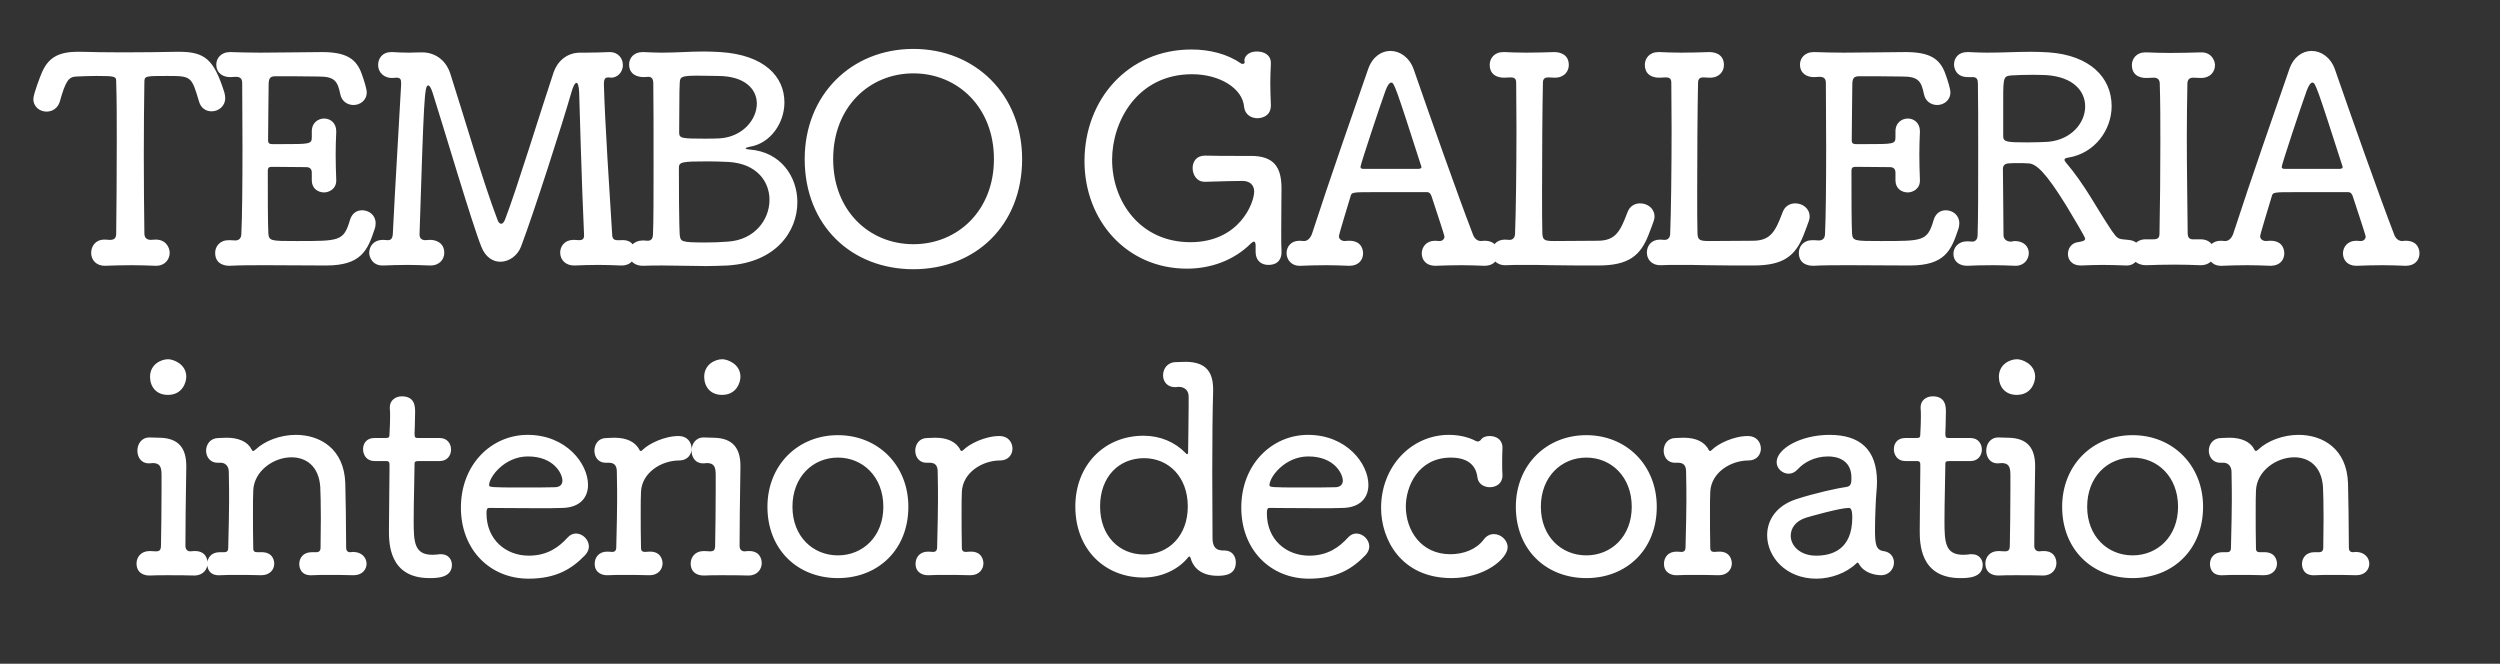 <svg width="113" height="30" viewBox="0 0 113 30" fill="none" xmlns="http://www.w3.org/2000/svg">
<rect x="0" y="0" width="113" height="30" fill="#333333" stroke="none"/>
<path d="M7.67 11.428C7.67 11.714 7.462 12.013 7.059 12.013C7.046 12.013 7.033 12.013 7.02 12.013C6.695 12 6.318 11.987 5.954 11.987C5.512 11.987 5.083 12 4.758 12.013C4.368 12.026 4.121 11.766 4.121 11.428C4.121 11.129 4.316 10.83 4.719 10.83C4.732 10.83 4.745 10.83 4.758 10.83C4.823 10.83 4.888 10.843 4.966 10.843C5.135 10.843 5.252 10.791 5.252 10.557C5.265 9.517 5.278 7.905 5.278 6.345C5.278 5.396 5.278 4.473 5.252 3.706C5.252 3.459 5.239 3.433 4.381 3.433C4.069 3.433 3.718 3.446 3.445 3.459C3.107 3.472 2.964 3.654 2.704 4.59C2.613 4.902 2.353 5.045 2.106 5.045C1.807 5.045 1.508 4.837 1.508 4.473C1.508 4.239 1.859 3.355 1.872 3.329C2.158 2.627 2.613 2.341 3.51 2.341C3.575 2.341 3.627 2.341 3.692 2.341C4.134 2.354 4.81 2.367 5.538 2.367C6.409 2.367 7.345 2.354 7.969 2.341C8.008 2.341 8.047 2.341 8.099 2.341C9.282 2.341 9.672 2.705 10.14 4.174C10.166 4.265 10.179 4.356 10.179 4.434C10.179 4.811 9.867 5.032 9.568 5.032C9.321 5.032 9.087 4.902 8.996 4.59C8.658 3.446 8.645 3.433 7.553 3.433C6.578 3.433 6.526 3.433 6.526 3.706C6.513 4.525 6.5 5.747 6.5 7.008C6.5 8.269 6.513 9.556 6.526 10.544C6.526 10.739 6.617 10.83 6.799 10.843C6.877 10.843 6.942 10.83 7.02 10.83C7.488 10.817 7.67 11.181 7.67 11.428ZM14.093 8.113V7.814C14.093 7.671 14.041 7.554 13.833 7.554C13.495 7.554 12.741 7.541 12.286 7.541C12.143 7.541 12.104 7.593 12.104 7.736C12.104 8.828 12.104 10.076 12.13 10.557C12.156 10.895 12.26 10.895 13.404 10.895C15.354 10.895 15.536 10.908 15.822 9.933C15.913 9.634 16.134 9.504 16.368 9.504C16.68 9.504 16.979 9.725 16.979 10.089C16.979 10.18 16.966 10.271 16.927 10.375C16.615 11.311 16.329 12 14.743 12C13.95 12 12.949 11.987 12.026 11.987C11.415 11.987 10.843 11.987 10.388 12.013C10.336 12.013 9.725 12.039 9.725 11.428C9.725 11.142 9.933 10.856 10.336 10.856C10.349 10.856 10.375 10.856 10.388 10.856C10.479 10.856 10.557 10.869 10.648 10.869C10.817 10.856 10.895 10.765 10.908 10.596C10.947 9.829 10.96 8.217 10.96 6.657C10.96 5.578 10.947 4.512 10.947 3.758C10.947 3.576 10.882 3.472 10.661 3.472C10.57 3.472 10.518 3.485 10.44 3.485C10.089 3.498 9.777 3.316 9.777 2.913C9.777 2.64 9.985 2.354 10.401 2.354C10.414 2.354 10.427 2.354 10.44 2.354C10.83 2.367 11.285 2.38 11.766 2.38C12.728 2.38 13.781 2.354 14.548 2.354C15.627 2.354 16.108 2.64 16.355 3.355C16.459 3.641 16.576 4.018 16.576 4.174C16.576 4.538 16.277 4.746 15.978 4.746C15.718 4.746 15.445 4.59 15.38 4.252C15.263 3.693 15.146 3.459 14.418 3.459C13.807 3.446 12.715 3.446 12.468 3.446C12.234 3.446 12.156 3.511 12.143 3.771C12.13 4.291 12.13 5.5 12.117 6.345C12.117 6.475 12.182 6.514 12.299 6.514C12.416 6.514 12.572 6.514 12.741 6.514C14.002 6.514 14.093 6.514 14.093 6.202V5.968C14.08 5.539 14.392 5.357 14.652 5.357C14.925 5.357 15.198 5.552 15.198 5.929C15.198 5.942 15.198 5.955 15.198 5.968C15.185 6.267 15.172 6.618 15.172 6.969C15.172 7.385 15.185 7.788 15.198 8.113C15.224 8.568 14.834 8.698 14.652 8.698C14.366 8.698 14.093 8.516 14.093 8.152C14.093 8.139 14.093 8.126 14.093 8.113ZM27.894 10.856H28.063C28.713 10.804 28.713 11.363 28.713 11.415C28.713 11.714 28.518 12 28.102 12C28.089 12 28.076 12 28.063 12C27.725 11.987 27.387 11.974 27.062 11.974C26.672 11.974 26.295 11.987 25.97 12C25.593 12.013 25.32 11.766 25.32 11.415C25.32 11.129 25.528 10.843 25.918 10.843C25.931 10.843 25.957 10.843 25.97 10.843C26.035 10.843 26.1 10.856 26.178 10.856C26.321 10.856 26.399 10.804 26.399 10.648C26.399 10.635 26.399 10.622 26.399 10.609C26.295 8.425 26.178 4.174 26.178 4.174C26.165 3.875 26.113 3.745 26.061 3.745C25.983 3.745 25.905 3.901 25.827 4.174C25.45 5.5 24.124 9.634 23.552 11.142C23.396 11.558 23.006 11.831 22.616 11.831C22.278 11.831 21.94 11.623 21.758 11.155C21.342 10.128 20.055 5.76 19.561 4.213C19.483 3.966 19.418 3.862 19.353 3.862C19.184 3.862 19.158 4.486 18.963 10.583C18.963 10.752 19.028 10.843 19.21 10.856C19.288 10.856 19.34 10.843 19.418 10.843C19.639 10.83 20.081 10.934 20.081 11.428C20.081 11.714 19.873 12 19.457 12C19.444 12 19.431 12 19.418 12C19.08 11.987 18.755 11.974 18.43 11.974C18.04 11.974 17.663 11.987 17.338 12C16.818 12.026 16.688 11.597 16.688 11.428C16.688 11.129 16.896 10.843 17.299 10.843C17.312 10.843 17.325 10.843 17.338 10.843C17.416 10.843 17.455 10.856 17.533 10.856C17.676 10.856 17.741 10.765 17.754 10.596C17.858 8.451 18.04 5.552 18.131 3.823C18.131 3.797 18.131 3.771 18.131 3.745C18.131 3.589 18.092 3.511 17.923 3.511C17.845 3.511 17.806 3.524 17.741 3.524C17.364 3.537 17.091 3.277 17.091 2.939C17.091 2.64 17.286 2.354 17.676 2.354C17.702 2.354 17.715 2.354 17.741 2.354C17.975 2.367 18.209 2.38 18.469 2.38C18.651 2.38 18.833 2.367 19.041 2.367C19.054 2.367 19.067 2.367 19.08 2.367C19.6 2.367 20.133 2.653 20.354 3.329C21.004 5.357 21.836 8.23 22.486 9.933C22.525 10.05 22.59 10.115 22.655 10.115C22.72 10.115 22.772 10.05 22.824 9.933C23.344 8.594 24.462 4.941 25.021 3.277C25.19 2.783 25.606 2.38 26.23 2.38C26.23 2.38 26.243 2.38 26.256 2.38C26.334 2.38 26.425 2.38 26.503 2.38C26.867 2.38 27.205 2.367 27.53 2.354C27.543 2.354 27.543 2.354 27.556 2.354C27.959 2.354 28.154 2.653 28.154 2.939C28.154 3.316 27.855 3.511 27.634 3.511C27.582 3.511 27.556 3.498 27.504 3.498C27.387 3.498 27.296 3.524 27.296 3.797C27.335 5.448 27.556 8.75 27.673 10.648C27.686 10.791 27.764 10.856 27.894 10.856ZM36.041 9.14C36.041 10.466 35.066 11.87 32.883 12C32.544 12.013 32.233 12.026 31.933 12.026C31.27 12.026 30.646 12 29.945 12C29.672 12 29.386 12 29.087 12.013C28.697 12.026 28.424 11.805 28.424 11.454C28.424 11.155 28.645 10.869 29.061 10.869C29.073 10.869 29.073 10.869 29.087 10.869C29.151 10.869 29.203 10.882 29.282 10.882C29.463 10.882 29.515 10.739 29.515 10.583C29.541 10.024 29.541 8.828 29.541 7.58C29.541 6.072 29.541 4.473 29.529 3.771C29.529 3.576 29.463 3.472 29.308 3.472C29.23 3.472 29.165 3.485 29.099 3.485C29.047 3.485 28.436 3.498 28.436 2.913C28.436 2.627 28.645 2.354 29.047 2.354C29.061 2.354 29.087 2.354 29.099 2.354C29.386 2.367 29.645 2.38 29.905 2.38C30.595 2.38 31.18 2.328 31.829 2.328C32.063 2.328 32.31 2.341 32.571 2.354C34.547 2.484 35.456 3.459 35.456 4.629C35.456 5.578 34.806 6.488 33.897 6.631C33.767 6.657 33.702 6.683 33.702 6.709C33.702 6.722 33.754 6.748 33.897 6.761C35.275 6.865 36.041 7.97 36.041 9.14ZM34.209 4.681C34.209 4.044 33.688 3.433 32.441 3.433C32.142 3.433 31.855 3.42 31.556 3.42C30.79 3.42 30.738 3.472 30.724 3.745C30.698 4.057 30.712 5.24 30.698 5.994C30.698 6.254 30.828 6.267 31.843 6.267C32.077 6.267 32.324 6.267 32.532 6.254C33.559 6.189 34.209 5.409 34.209 4.681ZM32.908 10.921C34.105 10.843 34.781 9.933 34.781 9.036C34.781 8.204 34.209 7.398 32.934 7.32C32.623 7.307 32.31 7.294 32.025 7.294C30.802 7.294 30.686 7.32 30.686 7.593C30.686 10.271 30.724 10.57 30.724 10.622C30.764 10.921 30.776 10.96 31.895 10.96C32.245 10.96 32.584 10.947 32.908 10.921ZM41.286 12.169C38.478 12.169 36.372 10.18 36.372 7.19C36.372 4.291 38.478 2.211 41.286 2.211C44.094 2.211 46.2 4.291 46.2 7.19C46.2 10.18 44.094 12.169 41.286 12.169ZM41.286 11.038C43.288 11.038 44.926 9.517 44.926 7.19C44.926 4.85 43.288 3.316 41.286 3.316C39.284 3.316 37.659 4.85 37.659 7.19C37.659 9.517 39.284 11.038 41.286 11.038ZM56.754 11.337V11.064C56.741 10.973 56.728 10.921 56.676 10.921C56.65 10.921 56.598 10.947 56.546 10.999C55.766 11.779 54.713 12.143 53.647 12.143C50.943 12.143 49.019 9.985 49.019 7.281C49.019 4.499 50.982 2.237 53.855 2.237C54.687 2.237 55.493 2.445 56.104 2.874C56.117 2.887 56.143 2.887 56.169 2.887C56.208 2.887 56.247 2.874 56.26 2.822C56.26 2.783 56.247 2.757 56.247 2.718C56.247 2.627 56.351 2.328 56.819 2.328C57.118 2.328 57.443 2.471 57.443 2.848C57.443 2.861 57.443 2.874 57.443 2.887C57.43 3.173 57.417 3.459 57.417 3.745C57.417 4.083 57.43 4.408 57.443 4.72C57.443 4.733 57.443 4.746 57.443 4.772C57.443 5.331 56.884 5.344 56.845 5.344C56.546 5.344 56.273 5.175 56.234 4.837C56.169 3.992 55.129 3.355 53.881 3.355C51.398 3.355 50.267 5.5 50.267 7.216C50.267 9.114 51.541 10.947 53.803 10.947C56.026 10.947 56.689 9.166 56.689 8.659C56.689 8.321 56.442 8.178 56.169 8.178C55.948 8.178 55.194 8.191 54.479 8.217C54.076 8.23 53.907 7.879 53.907 7.593C53.907 7.307 54.076 7.034 54.466 7.034C54.479 7.034 54.479 7.034 54.492 7.034C54.908 7.047 55.441 7.047 55.909 7.047C56.104 7.047 56.286 7.047 56.455 7.047C56.481 7.047 56.507 7.047 56.533 7.047C57.573 7.047 57.924 7.541 57.924 8.516C57.924 8.763 57.911 9.751 57.911 10.505C57.911 10.869 57.911 11.194 57.924 11.337C57.924 11.363 57.924 11.389 57.924 11.415C57.924 11.623 57.833 11.974 57.326 11.974C57.027 11.974 56.754 11.792 56.754 11.389C56.754 11.376 56.754 11.35 56.754 11.337ZM58.933 10.895H58.946C59.128 10.895 59.258 10.713 59.31 10.544C60.077 8.178 61.299 4.681 61.845 3.108C62.04 2.562 62.443 2.302 62.846 2.302C63.275 2.302 63.704 2.588 63.899 3.134C64.601 5.162 65.914 8.88 66.551 10.531C66.59 10.661 66.694 10.895 66.941 10.895C66.993 10.895 67.019 10.882 67.071 10.882C67.695 10.869 67.721 11.35 67.721 11.454C67.721 11.74 67.526 12.013 67.11 12.013C67.097 12.013 67.084 12.013 67.071 12.013C66.746 12 66.395 11.987 66.057 11.987C65.641 11.987 65.238 12 64.9 12.013C64.887 12.013 64.874 12.013 64.861 12.013C64.458 12.013 64.263 11.74 64.263 11.454C64.263 11.168 64.471 10.882 64.861 10.882C64.939 10.882 64.978 10.895 65.069 10.895C65.186 10.895 65.29 10.817 65.29 10.687C65.29 10.635 64.835 9.27 64.705 8.867C64.666 8.763 64.614 8.685 64.497 8.685C64.406 8.685 63.067 8.685 62.144 8.685C61.104 8.685 61.091 8.685 61.039 8.893C60.974 9.114 60.519 10.596 60.519 10.674C60.519 10.791 60.61 10.882 60.766 10.895C60.844 10.895 60.883 10.882 60.961 10.882C61.585 10.869 61.611 11.35 61.611 11.454C61.611 11.74 61.416 12.013 61 12.013C60.987 12.013 60.974 12.013 60.961 12.013C60.636 12 60.285 11.987 59.947 11.987C59.531 11.987 59.128 12 58.803 12.013C58.361 12.039 58.153 11.727 58.153 11.441C58.153 11.155 58.348 10.882 58.738 10.882H58.751C58.816 10.882 58.855 10.895 58.933 10.895ZM61.624 7.632H64.133C64.211 7.619 64.25 7.606 64.25 7.554C64.25 7.528 64.237 7.502 64.224 7.463C63.08 3.901 63.015 3.732 62.885 3.732C62.807 3.732 62.716 3.849 62.625 4.096C62.391 4.733 61.494 7.437 61.494 7.541C61.494 7.606 61.533 7.632 61.624 7.632ZM74.511 10.622C74.147 11.545 73.627 12 72.249 12C71.547 12 70.819 12 70.13 11.987C69.714 11.974 69.272 11.974 68.869 11.974C68.57 11.974 68.297 11.974 68.076 11.987C68.063 11.987 68.05 11.987 68.037 11.987C67.621 11.987 67.426 11.701 67.426 11.415C67.426 11.116 67.621 10.83 68.024 10.83C68.089 10.83 68.141 10.843 68.232 10.843C68.362 10.843 68.466 10.765 68.479 10.583C68.518 9.673 68.544 7.632 68.544 5.851C68.544 5.045 68.531 4.304 68.531 3.732C68.531 3.55 68.44 3.498 68.284 3.498C68.18 3.498 68.102 3.511 67.998 3.511C67.946 3.511 67.335 3.537 67.335 2.926C67.335 2.64 67.543 2.354 67.946 2.354C67.959 2.354 67.985 2.354 67.998 2.354C68.284 2.367 68.622 2.38 68.986 2.38C69.428 2.38 69.87 2.367 70.247 2.354C70.299 2.354 70.91 2.341 70.91 2.939C70.91 3.225 70.702 3.511 70.286 3.511C70.273 3.511 70.26 3.511 70.247 3.511C70.143 3.511 70.078 3.498 69.974 3.498C69.844 3.498 69.74 3.55 69.74 3.732C69.714 4.889 69.701 7.021 69.701 8.633C69.701 9.491 69.701 10.206 69.714 10.544C69.727 10.856 69.818 10.895 70.26 10.895C70.741 10.895 71.729 10.882 72.21 10.882C73.029 10.882 73.237 10.453 73.562 9.595C73.666 9.309 73.9 9.192 74.134 9.192C74.459 9.192 74.784 9.413 74.784 9.79C74.784 9.907 74.771 9.946 74.511 10.622ZM81.523 10.622C81.159 11.545 80.639 12 79.261 12C78.559 12 77.831 12 77.142 11.987C76.726 11.974 76.284 11.974 75.881 11.974C75.582 11.974 75.309 11.974 75.088 11.987C75.075 11.987 75.062 11.987 75.049 11.987C74.633 11.987 74.438 11.701 74.438 11.415C74.438 11.116 74.633 10.83 75.036 10.83C75.101 10.83 75.153 10.843 75.244 10.843C75.374 10.843 75.478 10.765 75.491 10.583C75.53 9.673 75.556 7.632 75.556 5.851C75.556 5.045 75.543 4.304 75.543 3.732C75.543 3.55 75.452 3.498 75.296 3.498C75.192 3.498 75.114 3.511 75.01 3.511C74.958 3.511 74.347 3.537 74.347 2.926C74.347 2.64 74.555 2.354 74.958 2.354C74.971 2.354 74.997 2.354 75.01 2.354C75.296 2.367 75.634 2.38 75.998 2.38C76.44 2.38 76.882 2.367 77.259 2.354C77.311 2.354 77.922 2.341 77.922 2.939C77.922 3.225 77.714 3.511 77.298 3.511C77.285 3.511 77.272 3.511 77.259 3.511C77.155 3.511 77.09 3.498 76.986 3.498C76.856 3.498 76.752 3.55 76.752 3.732C76.726 4.889 76.713 7.021 76.713 8.633C76.713 9.491 76.713 10.206 76.726 10.544C76.739 10.856 76.83 10.895 77.272 10.895C77.753 10.895 78.741 10.882 79.222 10.882C80.041 10.882 80.249 10.453 80.574 9.595C80.678 9.309 80.912 9.192 81.146 9.192C81.471 9.192 81.796 9.413 81.796 9.79C81.796 9.907 81.783 9.946 81.523 10.622ZM85.675 8.113V7.814C85.675 7.671 85.623 7.554 85.415 7.554C85.077 7.554 84.323 7.541 83.868 7.541C83.725 7.541 83.686 7.593 83.686 7.736C83.686 8.828 83.686 10.076 83.712 10.557C83.738 10.895 83.842 10.895 84.986 10.895C86.936 10.895 87.118 10.908 87.404 9.933C87.495 9.634 87.716 9.504 87.95 9.504C88.262 9.504 88.561 9.725 88.561 10.089C88.561 10.18 88.548 10.271 88.509 10.375C88.197 11.311 87.911 12 86.325 12C85.532 12 84.531 11.987 83.608 11.987C82.997 11.987 82.425 11.987 81.97 12.013C81.918 12.013 81.307 12.039 81.307 11.428C81.307 11.142 81.515 10.856 81.918 10.856C81.931 10.856 81.957 10.856 81.97 10.856C82.061 10.856 82.139 10.869 82.23 10.869C82.399 10.856 82.477 10.765 82.49 10.596C82.529 9.829 82.542 8.217 82.542 6.657C82.542 5.578 82.529 4.512 82.529 3.758C82.529 3.576 82.464 3.472 82.243 3.472C82.152 3.472 82.1 3.485 82.022 3.485C81.671 3.498 81.359 3.316 81.359 2.913C81.359 2.64 81.567 2.354 81.983 2.354C81.996 2.354 82.009 2.354 82.022 2.354C82.412 2.367 82.867 2.38 83.348 2.38C84.31 2.38 85.363 2.354 86.13 2.354C87.209 2.354 87.69 2.64 87.937 3.355C88.041 3.641 88.158 4.018 88.158 4.174C88.158 4.538 87.859 4.746 87.56 4.746C87.3 4.746 87.027 4.59 86.962 4.252C86.845 3.693 86.728 3.459 86 3.459C85.389 3.446 84.297 3.446 84.05 3.446C83.816 3.446 83.738 3.511 83.725 3.771C83.712 4.291 83.712 5.5 83.699 6.345C83.699 6.475 83.764 6.514 83.881 6.514C83.998 6.514 84.154 6.514 84.323 6.514C85.584 6.514 85.675 6.514 85.675 6.202V5.968C85.662 5.539 85.974 5.357 86.234 5.357C86.507 5.357 86.78 5.552 86.78 5.929C86.78 5.942 86.78 5.955 86.78 5.968C86.767 6.267 86.754 6.618 86.754 6.969C86.754 7.385 86.767 7.788 86.78 8.113C86.806 8.568 86.416 8.698 86.234 8.698C85.948 8.698 85.675 8.516 85.675 8.152C85.675 8.139 85.675 8.126 85.675 8.113ZM89.193 3.485H88.972C88.426 3.498 88.322 3.095 88.322 2.913C88.322 2.627 88.517 2.354 88.92 2.354C88.933 2.354 88.959 2.354 88.972 2.354C89.258 2.367 89.544 2.38 89.817 2.38C90.493 2.38 91.169 2.341 91.806 2.341C92.079 2.341 92.339 2.354 92.599 2.367C94.458 2.497 95.446 3.498 95.446 4.798C95.446 5.864 94.692 6.93 93.483 7.125C93.379 7.138 93.314 7.164 93.314 7.229C93.314 7.255 93.34 7.294 93.379 7.346C93.782 7.814 94.172 8.386 94.471 8.867C94.77 9.348 95.134 9.959 95.459 10.44C95.719 10.804 95.719 10.804 96.2 10.843C96.577 10.869 96.733 11.103 96.733 11.363C96.733 11.675 96.499 12 96.135 12C96.122 12 96.122 12 96.109 12C95.745 11.987 95.381 11.974 95.043 11.974C94.705 11.974 94.38 11.987 94.081 12C94.068 12 94.055 12 94.042 12C93.652 12 93.47 11.74 93.47 11.48C93.47 11.233 93.626 10.986 93.912 10.947C94.068 10.921 94.25 10.895 94.25 10.791C94.25 10.713 93.769 9.92 93.405 9.309C92.469 7.788 92.027 7.385 91.676 7.385C91.533 7.372 91.377 7.372 91.234 7.372C91.078 7.372 90.935 7.372 90.779 7.385C90.597 7.398 90.532 7.502 90.532 7.632C90.532 8.334 90.558 9.738 90.558 10.622C90.558 10.791 90.675 10.908 90.87 10.921C90.961 10.921 91 10.895 91.091 10.895C91.507 10.908 91.702 11.168 91.702 11.441C91.702 11.727 91.481 12.013 91.117 12.013C91.104 12.013 91.091 12.013 91.078 12.013C90.766 12 90.428 11.987 90.103 11.987C89.596 11.987 89.141 12 88.946 12.013C88.595 12.026 88.296 11.844 88.296 11.467C88.296 11.194 88.504 10.908 88.92 10.908C88.933 10.908 88.933 10.908 88.946 10.908C89.011 10.908 89.089 10.921 89.167 10.921C89.323 10.908 89.388 10.778 89.388 10.622C89.414 9.907 89.414 8.321 89.414 6.813C89.414 5.578 89.414 4.395 89.401 3.771C89.401 3.589 89.349 3.498 89.193 3.485ZM94.25 4.811C94.25 4.122 93.717 3.472 92.482 3.394C92.365 3.394 92.144 3.381 91.897 3.381C91.559 3.381 91.156 3.394 90.948 3.407C90.571 3.433 90.545 3.472 90.545 4.447C90.545 6.111 90.545 6.111 90.545 6.163C90.545 6.423 90.74 6.436 91.65 6.436C91.988 6.436 92.339 6.423 92.573 6.41C93.626 6.319 94.25 5.552 94.25 4.811ZM99.104 10.817H99.442C100.04 10.804 100.105 11.324 100.105 11.402C100.105 11.701 99.897 11.987 99.481 11.987C99.468 11.987 99.455 11.987 99.442 11.987C99.104 11.974 98.701 11.961 98.311 11.961C97.83 11.961 97.362 11.974 97.024 11.987C96.972 11.987 96.361 12.013 96.361 11.402C96.361 11.116 96.569 10.817 96.985 10.817C96.998 10.817 97.011 10.817 97.024 10.817H97.323C97.531 10.817 97.609 10.752 97.609 10.557C97.635 9.218 97.648 7.801 97.648 6.436C97.648 5.526 97.648 4.629 97.622 3.797C97.622 3.615 97.544 3.511 97.349 3.511C97.284 3.511 97.076 3.524 97.024 3.524C96.972 3.524 96.361 3.55 96.361 2.939C96.361 2.653 96.569 2.367 96.972 2.367C96.985 2.367 97.011 2.367 97.024 2.367C97.31 2.38 97.687 2.393 98.09 2.393C98.571 2.393 99.078 2.38 99.455 2.367C99.988 2.341 100.118 2.783 100.118 2.939C100.118 3.238 99.91 3.524 99.494 3.524C99.481 3.524 99.468 3.524 99.455 3.524C99.351 3.524 99.247 3.511 99.13 3.511C98.935 3.511 98.87 3.628 98.87 3.797C98.857 4.551 98.844 5.357 98.844 6.176C98.844 7.593 98.87 9.088 98.883 10.557C98.883 10.687 98.935 10.817 99.104 10.817ZM100.572 10.895H100.585C100.767 10.895 100.897 10.713 100.949 10.544C101.716 8.178 102.938 4.681 103.484 3.108C103.679 2.562 104.082 2.302 104.485 2.302C104.914 2.302 105.343 2.588 105.538 3.134C106.24 5.162 107.553 8.88 108.19 10.531C108.229 10.661 108.333 10.895 108.58 10.895C108.632 10.895 108.658 10.882 108.71 10.882C109.334 10.869 109.36 11.35 109.36 11.454C109.36 11.74 109.165 12.013 108.749 12.013C108.736 12.013 108.723 12.013 108.71 12.013C108.385 12 108.034 11.987 107.696 11.987C107.28 11.987 106.877 12 106.539 12.013C106.526 12.013 106.513 12.013 106.5 12.013C106.097 12.013 105.902 11.74 105.902 11.454C105.902 11.168 106.11 10.882 106.5 10.882C106.578 10.882 106.617 10.895 106.708 10.895C106.825 10.895 106.929 10.817 106.929 10.687C106.929 10.635 106.474 9.27 106.344 8.867C106.305 8.763 106.253 8.685 106.136 8.685C106.045 8.685 104.706 8.685 103.783 8.685C102.743 8.685 102.73 8.685 102.678 8.893C102.613 9.114 102.158 10.596 102.158 10.674C102.158 10.791 102.249 10.882 102.405 10.895C102.483 10.895 102.522 10.882 102.6 10.882C103.224 10.869 103.25 11.35 103.25 11.454C103.25 11.74 103.055 12.013 102.639 12.013C102.626 12.013 102.613 12.013 102.6 12.013C102.275 12 101.924 11.987 101.586 11.987C101.17 11.987 100.767 12 100.442 12.013C100 12.039 99.792 11.727 99.792 11.441C99.792 11.155 99.987 10.882 100.377 10.882H100.39C100.455 10.882 100.494 10.895 100.572 10.895ZM103.263 7.632H105.772C105.85 7.619 105.889 7.606 105.889 7.554C105.889 7.528 105.876 7.502 105.863 7.463C104.719 3.901 104.654 3.732 104.524 3.732C104.446 3.732 104.355 3.849 104.264 4.096C104.03 4.733 103.133 7.437 103.133 7.541C103.133 7.606 103.172 7.632 103.263 7.632ZM8.42 17.03C8.42 17.277 8.251 17.849 7.588 17.849C7.055 17.849 6.782 17.472 6.782 17.03C6.782 16.471 7.276 16.237 7.601 16.237C7.822 16.237 8.42 16.445 8.42 17.03ZM9.382 25.454C9.382 25.727 9.187 26.013 8.784 26.013C8.771 26.013 8.771 26.013 8.758 26.013C8.446 26 7.991 26 7.575 26C7.276 26 6.99 26 6.795 26.013C6.483 26.026 6.171 25.883 6.171 25.467C6.171 25.194 6.366 24.908 6.756 24.908C6.769 24.908 6.782 24.908 6.795 24.908C6.886 24.908 6.938 24.921 7.042 24.921C7.211 24.921 7.276 24.869 7.276 24.648C7.289 23.92 7.302 23.049 7.302 22.139C7.302 21.918 7.302 21.697 7.302 21.476C7.302 21.112 7.237 20.943 6.925 20.93C6.873 20.93 6.821 20.943 6.756 20.943C6.743 20.943 6.73 20.943 6.717 20.943C6.379 20.943 6.21 20.657 6.21 20.371C6.21 20.072 6.392 19.773 6.756 19.773C6.938 19.773 7.029 19.786 7.211 19.786C8.082 19.799 8.42 20.267 8.42 21.06C8.42 21.086 8.42 21.099 8.42 21.112C8.394 22.724 8.381 23.829 8.381 24.674C8.381 24.908 8.563 24.921 8.602 24.921C8.654 24.921 8.693 24.908 8.758 24.908C9.317 24.882 9.382 25.298 9.382 25.454ZM14.125 24.96H14.294C14.424 24.96 14.489 24.895 14.489 24.752C14.489 24.349 14.502 23.868 14.502 23.426C14.502 22.802 14.489 22.243 14.476 22.009C14.411 21.06 13.826 20.67 13.176 20.67C12.37 20.67 11.486 21.281 11.447 22.165C11.434 22.399 11.434 22.763 11.434 23.218C11.434 23.673 11.434 24.206 11.447 24.791C11.447 24.921 11.512 24.96 11.629 24.96H11.785C12.396 24.934 12.396 25.441 12.396 25.48C12.396 25.74 12.201 26 11.811 26C11.798 26 11.798 26 11.785 26C11.486 25.987 11.07 25.987 10.693 25.987C10.407 25.987 10.147 25.987 9.965 26C9.406 26.039 9.367 25.61 9.367 25.493C9.367 25.22 9.549 24.96 9.926 24.96C9.939 24.96 9.952 24.96 9.965 24.96H10.134C10.251 24.96 10.316 24.908 10.316 24.765C10.342 23.595 10.355 23.192 10.355 22.62C10.355 22.295 10.355 21.918 10.342 21.333C10.342 21.125 10.238 20.943 10.017 20.917H9.874C9.861 20.917 9.848 20.917 9.835 20.917C9.497 20.917 9.315 20.644 9.315 20.371C9.315 20.085 9.51 19.799 9.874 19.799C10.017 19.799 10.082 19.786 10.212 19.786C10.225 19.786 10.251 19.786 10.264 19.786C10.758 19.786 11.187 19.955 11.356 20.293C11.395 20.358 11.408 20.384 11.447 20.384C11.473 20.384 11.499 20.358 11.551 20.319C11.98 19.916 12.682 19.656 13.371 19.656C14.463 19.656 15.555 20.28 15.607 21.84C15.62 22.36 15.646 23.764 15.646 24.765C15.646 24.856 15.685 24.96 15.828 24.96C15.88 24.96 15.893 24.947 15.958 24.947C16.361 24.947 16.569 25.22 16.569 25.48C16.569 25.74 16.374 26 15.984 26C15.971 26 15.971 26 15.958 26C15.659 25.987 15.243 25.987 14.853 25.987C14.58 25.987 14.307 25.987 14.125 26C13.566 26.039 13.527 25.61 13.527 25.493C13.527 25.22 13.709 24.96 14.086 24.96C14.099 24.96 14.112 24.96 14.125 24.96ZM19.881 20.839H18.932C18.737 20.839 18.737 20.891 18.737 20.995C18.737 21.476 18.698 22.672 18.698 23.556C18.698 24.531 18.737 25.077 19.556 25.077C19.66 25.077 19.764 25.064 19.868 25.051C19.894 25.051 19.92 25.051 19.946 25.051C20.258 25.051 20.427 25.285 20.427 25.532C20.427 26.13 19.725 26.13 19.413 26.13C17.58 26.13 17.58 24.544 17.58 23.972C17.58 23.205 17.606 21.801 17.606 21.203C17.606 21.125 17.606 21.06 17.606 21.008C17.606 20.852 17.541 20.839 17.424 20.839H16.917C16.579 20.839 16.41 20.566 16.41 20.306C16.41 20.046 16.566 19.799 16.917 19.799H17.411C17.593 19.799 17.606 19.76 17.606 19.604C17.606 19.578 17.632 19.188 17.632 18.811C17.632 18.681 17.632 18.551 17.619 18.447C17.619 18.434 17.619 18.421 17.619 18.408C17.619 18.083 17.892 17.914 18.165 17.914C18.763 17.914 18.763 18.395 18.763 18.629C18.763 19.019 18.737 19.604 18.737 19.604C18.737 19.786 18.776 19.799 18.919 19.799H19.881C20.219 19.799 20.388 20.059 20.388 20.319C20.388 20.579 20.219 20.839 19.881 20.839ZM26.449 25.09C25.851 25.714 25.136 26.156 23.888 26.156C22.159 26.156 20.833 24.856 20.833 22.945C20.833 20.982 22.224 19.656 23.849 19.656C25.591 19.656 26.579 20.956 26.579 21.918C26.579 22.49 26.215 22.932 25.448 22.958C25.162 22.971 24.733 22.971 24.291 22.971C23.394 22.971 22.393 22.958 22.107 22.958C22.003 22.958 21.99 23.049 21.99 23.205C21.99 24.401 22.874 25.116 23.901 25.116C24.759 25.116 25.279 24.713 25.656 24.297C25.773 24.167 25.903 24.115 26.033 24.115C26.332 24.115 26.618 24.388 26.618 24.7C26.618 24.83 26.566 24.96 26.449 25.09ZM25.422 21.723C25.422 21.424 25.045 20.631 23.862 20.631C22.809 20.631 22.107 21.554 22.107 21.931C22.107 22.022 22.198 22.035 23.55 22.035C24.135 22.035 24.759 22.035 25.11 22.022C25.318 22.009 25.422 21.892 25.422 21.723ZM27.556 20.917H27.413C27.4 20.917 27.387 20.917 27.374 20.917C27.036 20.917 26.867 20.644 26.867 20.371C26.867 20.085 27.049 19.799 27.4 19.799C27.543 19.799 27.608 19.786 27.738 19.786C27.751 19.786 27.777 19.786 27.79 19.786C28.31 19.786 28.726 19.968 28.908 20.345C28.921 20.371 28.934 20.384 28.96 20.384C28.999 20.384 29.038 20.345 29.064 20.319C29.311 20.072 30.013 19.708 30.676 19.708C31.066 19.708 31.261 19.994 31.261 20.28C31.261 20.54 31.079 20.813 30.702 20.813C29.896 20.813 29.012 21.359 28.973 22.23C28.96 22.464 28.96 22.802 28.96 23.231C28.96 23.66 28.96 24.167 28.973 24.765C28.973 24.895 29.038 24.947 29.155 24.947C29.233 24.947 29.259 24.934 29.337 24.934C29.896 24.908 29.948 25.35 29.948 25.467C29.948 25.727 29.753 26 29.363 26C29.35 26 29.35 26 29.337 26C29.038 25.987 28.609 25.987 28.219 25.987C27.933 25.987 27.66 25.987 27.478 26C27.244 26.013 26.88 25.909 26.88 25.48C26.88 25.207 27.062 24.934 27.439 24.934C27.452 24.934 27.465 24.934 27.478 24.934C27.556 24.934 27.582 24.947 27.673 24.947C27.79 24.947 27.855 24.882 27.855 24.739C27.881 23.569 27.894 23.192 27.894 22.607C27.894 22.295 27.894 21.918 27.881 21.333C27.881 21.086 27.803 20.93 27.556 20.917ZM33.468 17.03C33.468 17.277 33.299 17.849 32.636 17.849C32.103 17.849 31.83 17.472 31.83 17.03C31.83 16.471 32.324 16.237 32.649 16.237C32.87 16.237 33.468 16.445 33.468 17.03ZM34.43 25.454C34.43 25.727 34.235 26.013 33.832 26.013C33.819 26.013 33.819 26.013 33.806 26.013C33.494 26 33.039 26 32.623 26C32.324 26 32.038 26 31.843 26.013C31.531 26.026 31.219 25.883 31.219 25.467C31.219 25.194 31.414 24.908 31.804 24.908C31.817 24.908 31.83 24.908 31.843 24.908C31.934 24.908 31.986 24.921 32.09 24.921C32.259 24.921 32.324 24.869 32.324 24.648C32.337 23.92 32.35 23.049 32.35 22.139C32.35 21.918 32.35 21.697 32.35 21.476C32.35 21.112 32.285 20.943 31.973 20.93C31.921 20.93 31.869 20.943 31.804 20.943C31.791 20.943 31.778 20.943 31.765 20.943C31.427 20.943 31.258 20.657 31.258 20.371C31.258 20.072 31.44 19.773 31.804 19.773C31.986 19.773 32.077 19.786 32.259 19.786C33.13 19.799 33.468 20.267 33.468 21.06C33.468 21.086 33.468 21.099 33.468 21.112C33.442 22.724 33.429 23.829 33.429 24.674C33.429 24.908 33.611 24.921 33.65 24.921C33.702 24.921 33.741 24.908 33.806 24.908C34.365 24.882 34.43 25.298 34.43 25.454ZM37.873 26.13C36.053 26.13 34.688 24.843 34.688 22.906C34.688 21.034 36.053 19.669 37.873 19.669C39.693 19.669 41.058 21.034 41.058 22.906C41.058 24.843 39.693 26.13 37.873 26.13ZM37.873 25.103C39.004 25.103 39.927 24.245 39.927 22.906C39.927 21.554 39.004 20.683 37.873 20.683C36.742 20.683 35.819 21.554 35.819 22.906C35.819 24.245 36.742 25.103 37.873 25.103ZM42.059 20.917H41.916C41.903 20.917 41.89 20.917 41.877 20.917C41.539 20.917 41.37 20.644 41.37 20.371C41.37 20.085 41.552 19.799 41.903 19.799C42.046 19.799 42.111 19.786 42.241 19.786C42.254 19.786 42.28 19.786 42.293 19.786C42.813 19.786 43.229 19.968 43.411 20.345C43.424 20.371 43.437 20.384 43.463 20.384C43.502 20.384 43.541 20.345 43.567 20.319C43.814 20.072 44.516 19.708 45.179 19.708C45.569 19.708 45.764 19.994 45.764 20.28C45.764 20.54 45.582 20.813 45.205 20.813C44.399 20.813 43.515 21.359 43.476 22.23C43.463 22.464 43.463 22.802 43.463 23.231C43.463 23.66 43.463 24.167 43.476 24.765C43.476 24.895 43.541 24.947 43.658 24.947C43.736 24.947 43.762 24.934 43.84 24.934C44.399 24.908 44.451 25.35 44.451 25.467C44.451 25.727 44.256 26 43.866 26C43.853 26 43.853 26 43.84 26C43.541 25.987 43.112 25.987 42.722 25.987C42.436 25.987 42.163 25.987 41.981 26C41.747 26.013 41.383 25.909 41.383 25.48C41.383 25.207 41.565 24.934 41.942 24.934C41.955 24.934 41.968 24.934 41.981 24.934C42.059 24.934 42.085 24.947 42.176 24.947C42.293 24.947 42.358 24.882 42.358 24.739C42.384 23.569 42.397 23.192 42.397 22.607C42.397 22.295 42.397 21.918 42.384 21.333C42.384 21.086 42.306 20.93 42.059 20.917ZM53.169 16.367H53.181C53.325 16.367 53.48 16.354 53.611 16.354C54.533 16.367 54.833 16.835 54.833 17.602C54.833 17.641 54.833 17.667 54.833 17.706C54.806 18.603 54.794 19.981 54.794 21.346C54.794 22.438 54.806 23.517 54.806 24.323C54.806 24.674 54.937 24.843 55.157 24.869C55.209 24.882 55.261 24.882 55.313 24.882C55.327 24.882 55.34 24.882 55.352 24.882C55.691 24.882 55.859 25.142 55.859 25.415C55.859 25.948 55.431 26.026 55.041 26.026C54.13 26.026 53.883 25.48 53.819 25.233C53.806 25.181 53.779 25.155 53.754 25.155C53.74 25.155 53.715 25.168 53.702 25.194C53.208 25.805 52.414 26.104 51.687 26.104C49.931 26.104 48.605 24.83 48.605 22.893C48.605 21.021 49.919 19.695 51.687 19.695C52.441 19.695 53.103 19.981 53.572 20.462C53.597 20.501 53.636 20.527 53.663 20.527C53.688 20.527 53.702 20.501 53.702 20.41C53.702 20.176 53.727 19.11 53.727 18.317C53.727 18.174 53.727 18.057 53.727 17.94C53.727 17.511 53.364 17.485 53.285 17.485C53.26 17.485 53.221 17.485 53.169 17.498C52.779 17.524 52.571 17.264 52.571 16.965C52.571 16.666 52.766 16.367 53.169 16.367ZM51.712 25.064C52.818 25.064 53.688 24.219 53.688 22.893C53.688 21.554 52.818 20.709 51.712 20.709C50.581 20.709 49.724 21.541 49.724 22.893C49.724 24.232 50.594 25.064 51.712 25.064ZM61.722 25.09C61.124 25.714 60.409 26.156 59.161 26.156C57.432 26.156 56.106 24.856 56.106 22.945C56.106 20.982 57.497 19.656 59.122 19.656C60.864 19.656 61.852 20.956 61.852 21.918C61.852 22.49 61.488 22.932 60.721 22.958C60.435 22.971 60.006 22.971 59.564 22.971C58.667 22.971 57.666 22.958 57.38 22.958C57.276 22.958 57.263 23.049 57.263 23.205C57.263 24.401 58.147 25.116 59.174 25.116C60.032 25.116 60.552 24.713 60.929 24.297C61.046 24.167 61.176 24.115 61.306 24.115C61.605 24.115 61.891 24.388 61.891 24.7C61.891 24.83 61.839 24.96 61.722 25.09ZM60.695 21.723C60.695 21.424 60.318 20.631 59.135 20.631C58.082 20.631 57.38 21.554 57.38 21.931C57.38 22.022 57.471 22.035 58.823 22.035C59.408 22.035 60.032 22.035 60.383 22.022C60.591 22.009 60.695 21.892 60.695 21.723ZM68.145 24.739C68.145 25.233 67.131 26.13 65.61 26.13C63.335 26.13 62.425 24.388 62.425 22.958C62.425 21.086 63.79 19.656 65.493 19.656C65.922 19.656 66.351 19.747 66.702 19.929C66.728 19.942 66.767 19.955 66.793 19.955C66.845 19.955 66.897 19.929 66.936 19.877C67.014 19.76 67.17 19.708 67.326 19.708C67.625 19.708 67.911 19.864 67.911 20.228C67.911 20.241 67.911 20.241 67.911 20.254C67.898 20.514 67.898 20.735 67.898 20.969C67.898 21.125 67.898 21.281 67.911 21.463C67.911 21.476 67.911 21.489 67.911 21.502C67.911 21.853 67.625 22.022 67.339 22.022C67.079 22.022 66.819 21.879 66.78 21.58C66.754 21.385 66.663 20.683 65.584 20.683C64.076 20.683 63.543 22.022 63.543 22.893C63.543 23.959 64.219 25.051 65.558 25.051C66.156 25.051 66.728 24.83 67.053 24.401C67.183 24.219 67.352 24.141 67.521 24.141C67.846 24.141 68.145 24.414 68.145 24.739ZM71.701 26.13C69.881 26.13 68.516 24.843 68.516 22.906C68.516 21.034 69.881 19.669 71.701 19.669C73.521 19.669 74.886 21.034 74.886 22.906C74.886 24.843 73.521 26.13 71.701 26.13ZM71.701 25.103C72.832 25.103 73.755 24.245 73.755 22.906C73.755 21.554 72.832 20.683 71.701 20.683C70.57 20.683 69.647 21.554 69.647 22.906C69.647 24.245 70.57 25.103 71.701 25.103ZM75.887 20.917H75.744C75.731 20.917 75.718 20.917 75.705 20.917C75.367 20.917 75.198 20.644 75.198 20.371C75.198 20.085 75.38 19.799 75.731 19.799C75.874 19.799 75.939 19.786 76.069 19.786C76.082 19.786 76.108 19.786 76.121 19.786C76.641 19.786 77.057 19.968 77.239 20.345C77.252 20.371 77.265 20.384 77.291 20.384C77.33 20.384 77.369 20.345 77.395 20.319C77.642 20.072 78.344 19.708 79.007 19.708C79.397 19.708 79.592 19.994 79.592 20.28C79.592 20.54 79.41 20.813 79.033 20.813C78.227 20.813 77.343 21.359 77.304 22.23C77.291 22.464 77.291 22.802 77.291 23.231C77.291 23.66 77.291 24.167 77.304 24.765C77.304 24.895 77.369 24.947 77.486 24.947C77.564 24.947 77.59 24.934 77.668 24.934C78.227 24.908 78.279 25.35 78.279 25.467C78.279 25.727 78.084 26 77.694 26C77.681 26 77.681 26 77.668 26C77.369 25.987 76.94 25.987 76.55 25.987C76.264 25.987 75.991 25.987 75.809 26C75.575 26.013 75.211 25.909 75.211 25.48C75.211 25.207 75.393 24.934 75.77 24.934C75.783 24.934 75.796 24.934 75.809 24.934C75.887 24.934 75.913 24.947 76.004 24.947C76.121 24.947 76.186 24.882 76.186 24.739C76.212 23.569 76.225 23.192 76.225 22.607C76.225 22.295 76.225 21.918 76.212 21.333C76.212 21.086 76.134 20.93 75.887 20.917ZM85.049 26C84.763 26 84.269 25.909 84.035 25.506C84.009 25.454 83.983 25.428 83.957 25.428C83.944 25.428 83.931 25.441 83.905 25.467C83.463 25.896 82.761 26.156 82.098 26.156C80.707 26.156 79.875 25.155 79.875 24.193C79.875 23.517 80.278 22.867 81.175 22.568C82.046 22.282 83.138 22.048 83.463 22.009C83.684 21.983 83.684 21.788 83.684 21.593C83.684 20.748 82.982 20.631 82.631 20.631C82.007 20.631 81.526 20.917 81.266 21.203C81.136 21.346 80.993 21.411 80.85 21.411C80.564 21.411 80.304 21.177 80.304 20.891C80.304 20.28 81.396 19.656 82.696 19.656C84.061 19.656 84.841 20.306 84.841 21.788C84.841 21.931 84.828 22.087 84.815 22.243C84.789 22.516 84.75 23.348 84.75 23.946C84.75 24.583 84.789 24.856 85.127 24.908C85.452 24.947 85.608 25.181 85.608 25.428C85.608 25.701 85.4 25.987 85.049 26ZM82.085 25.116C82.774 25.116 83.723 24.869 83.723 23.387C83.723 22.958 83.619 22.958 83.554 22.958C83.177 22.958 81.799 23.348 81.63 23.4C81.149 23.556 80.941 23.881 80.941 24.219C80.941 24.661 81.357 25.116 82.085 25.116ZM89.073 20.839H88.124C87.929 20.839 87.929 20.891 87.929 20.995C87.929 21.476 87.89 22.672 87.89 23.556C87.89 24.531 87.929 25.077 88.748 25.077C88.852 25.077 88.956 25.064 89.06 25.051C89.086 25.051 89.112 25.051 89.138 25.051C89.45 25.051 89.619 25.285 89.619 25.532C89.619 26.13 88.917 26.13 88.605 26.13C86.772 26.13 86.772 24.544 86.772 23.972C86.772 23.205 86.798 21.801 86.798 21.203C86.798 21.125 86.798 21.06 86.798 21.008C86.798 20.852 86.733 20.839 86.616 20.839H86.109C85.771 20.839 85.602 20.566 85.602 20.306C85.602 20.046 85.758 19.799 86.109 19.799H86.603C86.785 19.799 86.798 19.76 86.798 19.604C86.798 19.578 86.824 19.188 86.824 18.811C86.824 18.681 86.824 18.551 86.811 18.447C86.811 18.434 86.811 18.421 86.811 18.408C86.811 18.083 87.084 17.914 87.357 17.914C87.955 17.914 87.955 18.395 87.955 18.629C87.955 19.019 87.929 19.604 87.929 19.604C87.929 19.786 87.968 19.799 88.111 19.799H89.073C89.411 19.799 89.58 20.059 89.58 20.319C89.58 20.579 89.411 20.839 89.073 20.839ZM91.988 17.03C91.988 17.277 91.819 17.849 91.156 17.849C90.623 17.849 90.35 17.472 90.35 17.03C90.35 16.471 90.844 16.237 91.169 16.237C91.39 16.237 91.988 16.445 91.988 17.03ZM92.95 25.454C92.95 25.727 92.755 26.013 92.352 26.013C92.339 26.013 92.339 26.013 92.326 26.013C92.014 26 91.559 26 91.143 26C90.844 26 90.558 26 90.363 26.013C90.051 26.026 89.739 25.883 89.739 25.467C89.739 25.194 89.934 24.908 90.324 24.908C90.337 24.908 90.35 24.908 90.363 24.908C90.454 24.908 90.506 24.921 90.61 24.921C90.779 24.921 90.844 24.869 90.844 24.648C90.857 23.92 90.87 23.049 90.87 22.139C90.87 21.918 90.87 21.697 90.87 21.476C90.87 21.112 90.805 20.943 90.493 20.93C90.441 20.93 90.389 20.943 90.324 20.943C90.311 20.943 90.298 20.943 90.285 20.943C89.947 20.943 89.778 20.657 89.778 20.371C89.778 20.072 89.96 19.773 90.324 19.773C90.506 19.773 90.597 19.786 90.779 19.786C91.65 19.799 91.988 20.267 91.988 21.06C91.988 21.086 91.988 21.099 91.988 21.112C91.962 22.724 91.949 23.829 91.949 24.674C91.949 24.908 92.131 24.921 92.17 24.921C92.222 24.921 92.261 24.908 92.326 24.908C92.885 24.882 92.95 25.298 92.95 25.454ZM96.394 26.13C94.574 26.13 93.209 24.843 93.209 22.906C93.209 21.034 94.574 19.669 96.394 19.669C98.214 19.669 99.579 21.034 99.579 22.906C99.579 24.843 98.214 26.13 96.394 26.13ZM96.394 25.103C97.525 25.103 98.448 24.245 98.448 22.906C98.448 21.554 97.525 20.683 96.394 20.683C95.263 20.683 94.34 21.554 94.34 22.906C94.34 24.245 95.263 25.103 96.394 25.103ZM104.648 24.96H104.817C104.947 24.96 105.012 24.895 105.012 24.752C105.012 24.349 105.025 23.868 105.025 23.426C105.025 22.802 105.012 22.243 104.999 22.009C104.934 21.06 104.349 20.67 103.699 20.67C102.893 20.67 102.009 21.281 101.97 22.165C101.957 22.399 101.957 22.763 101.957 23.218C101.957 23.673 101.957 24.206 101.97 24.791C101.97 24.921 102.035 24.96 102.152 24.96H102.308C102.919 24.934 102.919 25.441 102.919 25.48C102.919 25.74 102.724 26 102.334 26C102.321 26 102.321 26 102.308 26C102.009 25.987 101.593 25.987 101.216 25.987C100.93 25.987 100.67 25.987 100.488 26C99.929 26.039 99.89 25.61 99.89 25.493C99.89 25.22 100.072 24.96 100.449 24.96C100.462 24.96 100.475 24.96 100.488 24.96H100.657C100.774 24.96 100.839 24.908 100.839 24.765C100.865 23.595 100.878 23.192 100.878 22.62C100.878 22.295 100.878 21.918 100.865 21.333C100.865 21.125 100.761 20.943 100.54 20.917H100.397C100.384 20.917 100.371 20.917 100.358 20.917C100.02 20.917 99.838 20.644 99.838 20.371C99.838 20.085 100.033 19.799 100.397 19.799C100.54 19.799 100.605 19.786 100.735 19.786C100.748 19.786 100.774 19.786 100.787 19.786C101.281 19.786 101.71 19.955 101.879 20.293C101.918 20.358 101.931 20.384 101.97 20.384C101.996 20.384 102.022 20.358 102.074 20.319C102.503 19.916 103.205 19.656 103.894 19.656C104.986 19.656 106.078 20.28 106.13 21.84C106.143 22.36 106.169 23.764 106.169 24.765C106.169 24.856 106.208 24.96 106.351 24.96C106.403 24.96 106.416 24.947 106.481 24.947C106.884 24.947 107.092 25.22 107.092 25.48C107.092 25.74 106.897 26 106.507 26C106.494 26 106.494 26 106.481 26C106.182 25.987 105.766 25.987 105.376 25.987C105.103 25.987 104.83 25.987 104.648 26C104.089 26.039 104.05 25.61 104.05 25.493C104.05 25.22 104.232 24.96 104.609 24.96C104.622 24.96 104.635 24.96 104.648 24.96Z" fill="white"/>
</svg>
